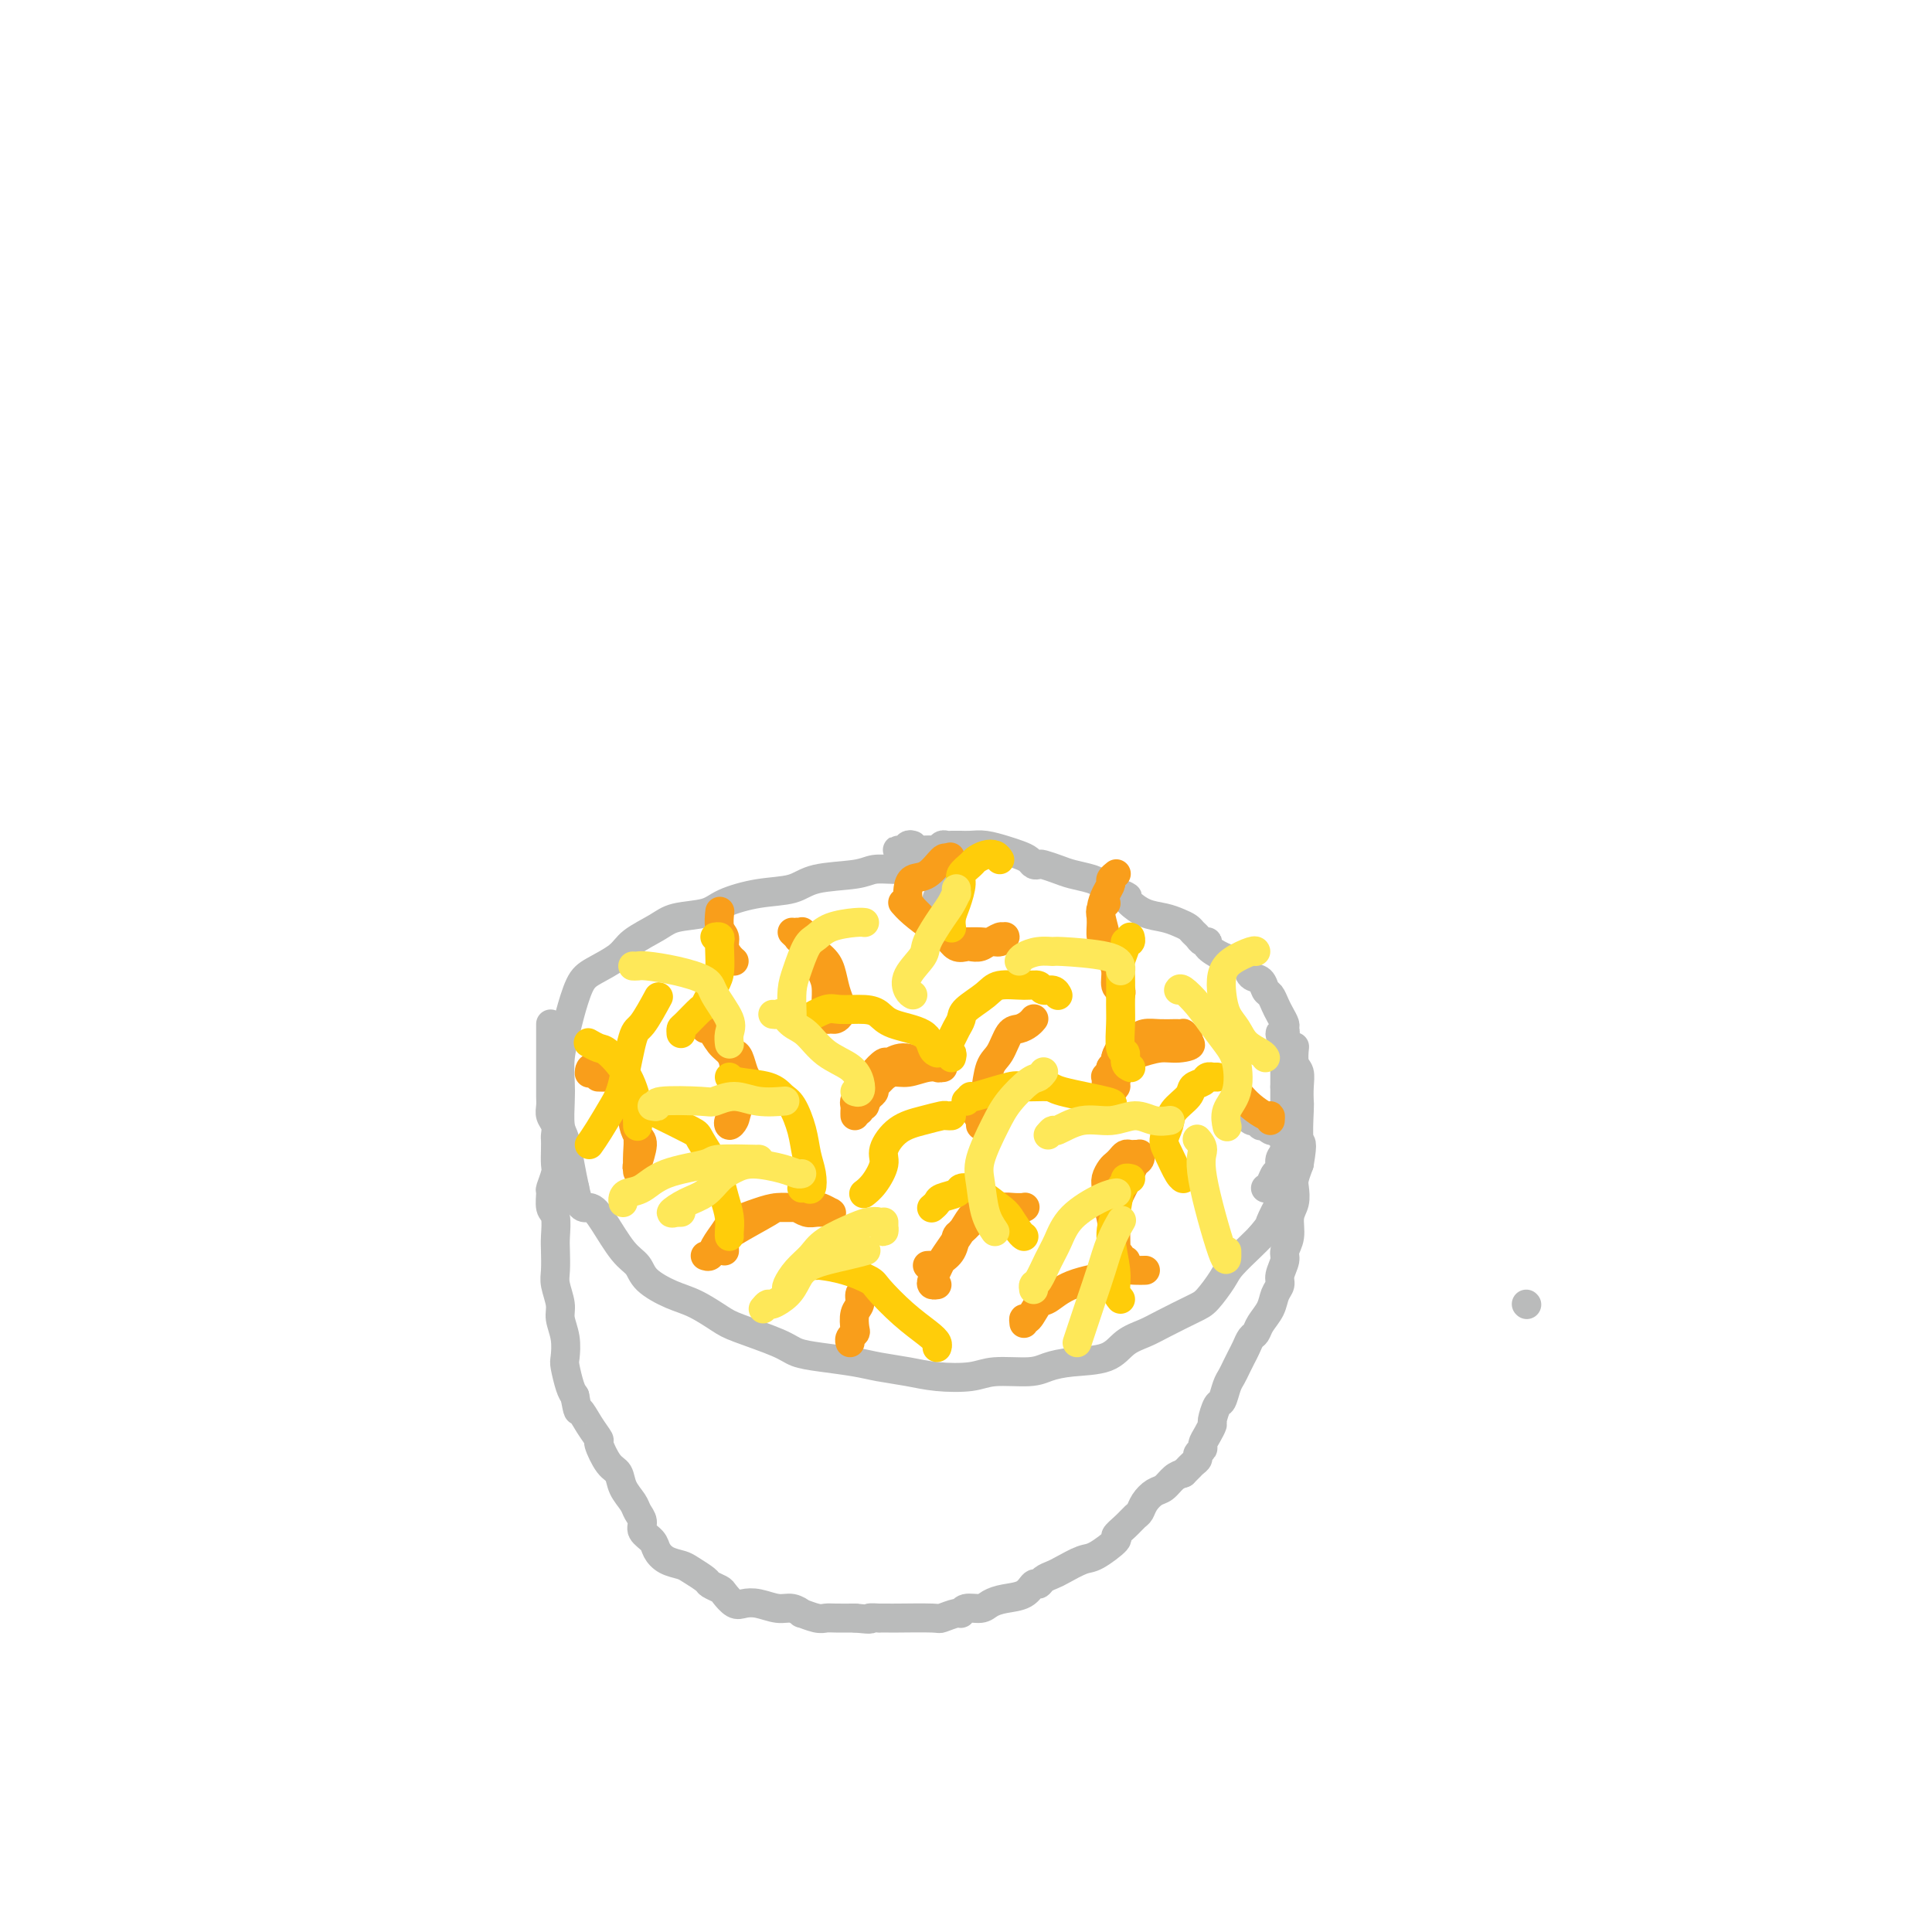 <svg viewBox='0 0 400 400' version='1.1' xmlns='http://www.w3.org/2000/svg' xmlns:xlink='http://www.w3.org/1999/xlink'><g fill='none' stroke='#BABBBB' stroke-width='6' stroke-linecap='round' stroke-linejoin='round'><path d='M194,188c-0.084,-0.725 -0.169,-1.450 0,-2c0.169,-0.550 0.591,-0.924 1,-1c0.409,-0.076 0.805,0.148 1,0c0.195,-0.148 0.188,-0.666 0,-1c-0.188,-0.334 -0.557,-0.483 -1,-1c-0.443,-0.517 -0.960,-1.403 -2,-2c-1.040,-0.597 -2.603,-0.904 -4,-1c-1.397,-0.096 -2.629,0.020 -4,0c-1.371,-0.020 -2.881,-0.175 -4,0c-1.119,0.175 -1.847,0.679 -4,1c-2.153,0.321 -5.732,0.457 -8,1c-2.268,0.543 -3.226,1.493 -5,2c-1.774,0.507 -4.363,0.572 -7,1c-2.637,0.428 -5.322,1.220 -7,2c-1.678,0.780 -2.348,1.549 -4,2c-1.652,0.451 -4.287,0.586 -6,1c-1.713,0.414 -2.503,1.108 -4,2c-1.497,0.892 -3.700,1.982 -5,3c-1.300,1.018 -1.696,1.965 -3,3c-1.304,1.035 -3.516,2.159 -5,3c-1.484,0.841 -2.240,1.401 -3,3c-0.760,1.599 -1.524,4.239 -2,6c-0.476,1.761 -0.664,2.643 -1,4c-0.336,1.357 -0.819,3.190 -1,5c-0.181,1.810 -0.060,3.596 0,5c0.060,1.404 0.057,2.426 0,4c-0.057,1.574 -0.170,3.700 0,5c0.170,1.300 0.623,1.773 1,3c0.377,1.227 0.679,3.208 1,5c0.321,1.792 0.660,3.396 1,5'/><path d='M119,246c1.015,4.988 2.051,3.958 3,4c0.949,0.042 1.810,1.156 3,3c1.190,1.844 2.708,4.418 4,6c1.292,1.582 2.359,2.171 3,3c0.641,0.829 0.855,1.898 2,3c1.145,1.102 3.220,2.238 5,3c1.780,0.762 3.266,1.149 5,2c1.734,0.851 3.717,2.164 5,3c1.283,0.836 1.865,1.194 4,2c2.135,0.806 5.822,2.061 8,3c2.178,0.939 2.847,1.561 4,2c1.153,0.439 2.791,0.696 5,1c2.209,0.304 4.989,0.657 7,1c2.011,0.343 3.251,0.676 5,1c1.749,0.324 4.005,0.637 6,1c1.995,0.363 3.730,0.774 6,1c2.270,0.226 5.076,0.267 7,0c1.924,-0.267 2.966,-0.843 5,-1c2.034,-0.157 5.061,0.106 7,0c1.939,-0.106 2.791,-0.581 4,-1c1.209,-0.419 2.775,-0.783 5,-1c2.225,-0.217 5.110,-0.289 7,-1c1.890,-0.711 2.784,-2.061 4,-3c1.216,-0.939 2.753,-1.466 4,-2c1.247,-0.534 2.205,-1.075 4,-2c1.795,-0.925 4.428,-2.233 6,-3c1.572,-0.767 2.084,-0.993 3,-2c0.916,-1.007 2.235,-2.796 3,-4c0.765,-1.204 0.975,-1.824 2,-3c1.025,-1.176 2.864,-2.907 4,-4c1.136,-1.093 1.568,-1.546 2,-2'/><path d='M261,256c2.051,-2.473 1.678,-2.157 2,-3c0.322,-0.843 1.340,-2.845 2,-4c0.660,-1.155 0.961,-1.462 1,-2c0.039,-0.538 -0.186,-1.306 0,-2c0.186,-0.694 0.782,-1.313 1,-2c0.218,-0.687 0.058,-1.441 0,-2c-0.058,-0.559 -0.014,-0.924 0,-1c0.014,-0.076 -0.000,0.138 0,0c0.000,-0.138 0.015,-0.628 0,-1c-0.015,-0.372 -0.060,-0.625 0,-1c0.060,-0.375 0.226,-0.871 0,-1c-0.226,-0.129 -0.844,0.110 -1,0c-0.156,-0.110 0.150,-0.569 0,-1c-0.150,-0.431 -0.758,-0.834 -1,-1c-0.242,-0.166 -0.120,-0.096 0,0c0.120,0.096 0.238,0.218 0,0c-0.238,-0.218 -0.833,-0.776 -1,-1c-0.167,-0.224 0.095,-0.113 0,0c-0.095,0.113 -0.546,0.227 -1,0c-0.454,-0.227 -0.910,-0.797 -1,-1c-0.090,-0.203 0.187,-0.041 0,0c-0.187,0.041 -0.837,-0.041 -1,0c-0.163,0.041 0.163,0.203 0,0c-0.163,-0.203 -0.814,-0.773 -1,-1c-0.186,-0.227 0.095,-0.112 0,0c-0.095,0.112 -0.564,0.223 -1,0c-0.436,-0.223 -0.839,-0.778 -1,-1c-0.161,-0.222 -0.081,-0.111 0,0'/><path d='M189,175c-0.337,-0.113 -0.674,-0.227 -1,0c-0.326,0.227 -0.642,0.793 -1,1c-0.358,0.207 -0.758,0.055 -1,0c-0.242,-0.055 -0.325,-0.014 0,0c0.325,0.014 1.057,-0.000 2,0c0.943,0.000 2.098,0.014 3,0c0.902,-0.014 1.551,-0.056 2,0c0.449,0.056 0.697,0.211 1,0c0.303,-0.211 0.660,-0.789 1,-1c0.340,-0.211 0.664,-0.057 1,0c0.336,0.057 0.684,0.015 1,0c0.316,-0.015 0.600,-0.005 1,0c0.400,0.005 0.915,0.004 1,0c0.085,-0.004 -0.259,-0.012 0,0c0.259,0.012 1.120,0.045 2,0c0.880,-0.045 1.780,-0.166 3,0c1.220,0.166 2.761,0.619 4,1c1.239,0.381 2.176,0.690 3,1c0.824,0.310 1.537,0.622 2,1c0.463,0.378 0.678,0.822 1,1c0.322,0.178 0.751,0.089 1,0c0.249,-0.089 0.317,-0.179 1,0c0.683,0.179 1.979,0.625 3,1c1.021,0.375 1.765,0.678 3,1c1.235,0.322 2.960,0.664 4,1c1.040,0.336 1.395,0.667 2,1c0.605,0.333 1.458,0.666 2,1c0.542,0.334 0.771,0.667 1,1'/><path d='M231,185c4.350,1.495 1.724,0.232 1,0c-0.724,-0.232 0.453,0.568 1,1c0.547,0.432 0.465,0.497 1,1c0.535,0.503 1.687,1.444 3,2c1.313,0.556 2.786,0.726 4,1c1.214,0.274 2.170,0.652 3,1c0.830,0.348 1.533,0.667 2,1c0.467,0.333 0.697,0.680 1,1c0.303,0.320 0.678,0.614 1,1c0.322,0.386 0.589,0.863 1,1c0.411,0.137 0.965,-0.067 1,0c0.035,0.067 -0.447,0.403 0,1c0.447,0.597 1.825,1.454 3,2c1.175,0.546 2.146,0.780 3,1c0.854,0.220 1.591,0.425 2,1c0.409,0.575 0.491,1.519 1,2c0.509,0.481 1.446,0.499 2,1c0.554,0.501 0.727,1.486 1,2c0.273,0.514 0.647,0.557 1,1c0.353,0.443 0.684,1.286 1,2c0.316,0.714 0.616,1.299 1,2c0.384,0.701 0.853,1.518 1,2c0.147,0.482 -0.027,0.630 0,1c0.027,0.370 0.256,0.963 0,1c-0.256,0.037 -0.997,-0.480 -1,0c-0.003,0.480 0.731,1.959 1,3c0.269,1.041 0.072,1.644 0,2c-0.072,0.356 -0.019,0.467 0,1c0.019,0.533 0.005,1.490 0,2c-0.005,0.510 -0.001,0.574 0,1c0.001,0.426 0.001,1.213 0,2'/><path d='M266,225c-0.000,2.347 -0.000,1.716 0,2c0.000,0.284 0.001,1.483 0,2c-0.001,0.517 -0.004,0.351 0,1c0.004,0.649 0.016,2.114 0,3c-0.016,0.886 -0.060,1.192 0,2c0.060,0.808 0.224,2.118 0,3c-0.224,0.882 -0.834,1.336 -1,2c-0.166,0.664 0.113,1.537 0,2c-0.113,0.463 -0.618,0.516 -1,1c-0.382,0.484 -0.641,1.400 -1,2c-0.359,0.600 -0.817,0.886 -1,1c-0.183,0.114 -0.092,0.057 0,0'/><path d='M316,270c0.000,0.000 0.100,0.100 0.1,0.1'/><path d='M114,212c0.000,0.442 0.000,0.885 0,1c-0.000,0.115 -0.000,-0.096 0,1c0.000,1.096 0.000,3.501 0,5c-0.000,1.499 -0.001,2.092 0,3c0.001,0.908 0.004,2.130 0,3c-0.004,0.870 -0.015,1.389 0,2c0.015,0.611 0.057,1.315 0,2c-0.057,0.685 -0.211,1.351 0,2c0.211,0.649 0.788,1.280 1,2c0.212,0.720 0.058,1.528 0,2c-0.058,0.472 -0.019,0.607 0,1c0.019,0.393 0.020,1.045 0,2c-0.020,0.955 -0.059,2.214 0,3c0.059,0.786 0.216,1.101 0,2c-0.216,0.899 -0.804,2.383 -1,3c-0.196,0.617 -0.000,0.365 0,1c0.000,0.635 -0.196,2.155 0,3c0.196,0.845 0.783,1.015 1,2c0.217,0.985 0.062,2.784 0,4c-0.062,1.216 -0.032,1.847 0,3c0.032,1.153 0.065,2.828 0,4c-0.065,1.172 -0.227,1.841 0,3c0.227,1.159 0.845,2.808 1,4c0.155,1.192 -0.152,1.926 0,3c0.152,1.074 0.762,2.487 1,4c0.238,1.513 0.105,3.127 0,4c-0.105,0.873 -0.182,1.004 0,2c0.182,0.996 0.623,2.856 1,4c0.377,1.144 0.688,1.572 1,2'/><path d='M119,289c0.758,4.104 0.654,2.865 1,3c0.346,0.135 1.143,1.645 2,3c0.857,1.355 1.773,2.554 2,3c0.227,0.446 -0.233,0.140 0,1c0.233,0.860 1.161,2.888 2,4c0.839,1.112 1.588,1.309 2,2c0.412,0.691 0.487,1.876 1,3c0.513,1.124 1.465,2.188 2,3c0.535,0.812 0.654,1.372 1,2c0.346,0.628 0.921,1.324 1,2c0.079,0.676 -0.337,1.333 0,2c0.337,0.667 1.426,1.343 2,2c0.574,0.657 0.634,1.293 1,2c0.366,0.707 1.038,1.485 2,2c0.962,0.515 2.212,0.768 3,1c0.788,0.232 1.113,0.442 2,1c0.887,0.558 2.335,1.463 3,2c0.665,0.537 0.548,0.704 1,1c0.452,0.296 1.474,0.719 2,1c0.526,0.281 0.556,0.419 1,1c0.444,0.581 1.301,1.605 2,2c0.699,0.395 1.239,0.163 2,0c0.761,-0.163 1.742,-0.255 3,0c1.258,0.255 2.791,0.857 4,1c1.209,0.143 2.092,-0.172 3,0c0.908,0.172 1.841,0.831 2,1c0.159,0.169 -0.458,-0.151 0,0c0.458,0.151 1.989,0.772 3,1c1.011,0.228 1.503,0.061 2,0c0.497,-0.061 0.999,-0.018 2,0c1.001,0.018 2.500,0.009 4,0'/><path d='M177,335c4.417,0.464 2.960,0.124 3,0c0.040,-0.124 1.577,-0.034 2,0c0.423,0.034 -0.268,0.010 0,0c0.268,-0.010 1.494,-0.007 2,0c0.506,0.007 0.293,0.017 2,0c1.707,-0.017 5.334,-0.061 7,0c1.666,0.061 1.370,0.227 2,0c0.630,-0.227 2.184,-0.848 3,-1c0.816,-0.152 0.892,0.166 1,0c0.108,-0.166 0.249,-0.817 1,-1c0.751,-0.183 2.113,0.101 3,0c0.887,-0.101 1.299,-0.587 2,-1c0.701,-0.413 1.693,-0.755 3,-1c1.307,-0.245 2.931,-0.395 4,-1c1.069,-0.605 1.583,-1.667 2,-2c0.417,-0.333 0.738,0.061 1,0c0.262,-0.061 0.466,-0.578 1,-1c0.534,-0.422 1.398,-0.751 2,-1c0.602,-0.249 0.940,-0.419 2,-1c1.060,-0.581 2.840,-1.573 4,-2c1.160,-0.427 1.701,-0.289 3,-1c1.299,-0.711 3.356,-2.270 4,-3c0.644,-0.730 -0.127,-0.632 0,-1c0.127,-0.368 1.150,-1.202 2,-2c0.850,-0.798 1.526,-1.561 2,-2c0.474,-0.439 0.746,-0.555 1,-1c0.254,-0.445 0.491,-1.219 1,-2c0.509,-0.781 1.291,-1.570 2,-2c0.709,-0.430 1.345,-0.500 2,-1c0.655,-0.500 1.330,-1.428 2,-2c0.670,-0.572 1.335,-0.786 2,-1'/><path d='M245,305c2.349,-2.344 1.222,-1.206 1,-1c-0.222,0.206 0.462,-0.522 1,-1c0.538,-0.478 0.932,-0.708 1,-1c0.068,-0.292 -0.188,-0.646 0,-1c0.188,-0.354 0.820,-0.709 1,-1c0.180,-0.291 -0.092,-0.520 0,-1c0.092,-0.480 0.550,-1.212 1,-2c0.450,-0.788 0.894,-1.632 1,-2c0.106,-0.368 -0.126,-0.258 0,-1c0.126,-0.742 0.611,-2.334 1,-3c0.389,-0.666 0.682,-0.405 1,-1c0.318,-0.595 0.663,-2.046 1,-3c0.337,-0.954 0.668,-1.411 1,-2c0.332,-0.589 0.667,-1.309 1,-2c0.333,-0.691 0.666,-1.353 1,-2c0.334,-0.647 0.671,-1.278 1,-2c0.329,-0.722 0.651,-1.534 1,-2c0.349,-0.466 0.724,-0.586 1,-1c0.276,-0.414 0.451,-1.121 1,-2c0.549,-0.879 1.472,-1.930 2,-3c0.528,-1.070 0.662,-2.159 1,-3c0.338,-0.841 0.879,-1.435 1,-2c0.121,-0.565 -0.179,-1.103 0,-2c0.179,-0.897 0.836,-2.154 1,-3c0.164,-0.846 -0.166,-1.280 0,-2c0.166,-0.720 0.828,-1.725 1,-3c0.172,-1.275 -0.147,-2.820 0,-4c0.147,-1.180 0.761,-1.997 1,-3c0.239,-1.003 0.103,-2.193 0,-3c-0.103,-0.807 -0.172,-1.231 0,-2c0.172,-0.769 0.586,-1.885 1,-3'/><path d='M269,241c0.929,-5.432 0.250,-4.012 0,-5c-0.250,-0.988 -0.071,-4.385 0,-6c0.071,-1.615 0.033,-1.449 0,-2c-0.033,-0.551 -0.061,-1.818 0,-3c0.061,-1.182 0.213,-2.278 0,-3c-0.213,-0.722 -0.789,-1.070 -1,-2c-0.211,-0.930 -0.057,-2.443 0,-3c0.057,-0.557 0.016,-0.159 0,0c-0.016,0.159 -0.008,0.080 0,0'/></g>
<g fill='none' stroke='#F99E1B' stroke-width='6' stroke-linecap='round' stroke-linejoin='round'><path d='M229,226c-0.001,-0.406 -0.001,-0.812 0,-1c0.001,-0.188 0.004,-0.159 0,0c-0.004,0.159 -0.016,0.446 0,0c0.016,-0.446 0.061,-1.625 0,-2c-0.061,-0.375 -0.228,0.056 0,0c0.228,-0.056 0.850,-0.597 1,-1c0.150,-0.403 -0.170,-0.667 0,-1c0.170,-0.333 0.832,-0.733 1,-1c0.168,-0.267 -0.159,-0.400 0,-1c0.159,-0.600 0.804,-1.667 1,-2c0.196,-0.333 -0.058,0.068 0,0c0.058,-0.068 0.429,-0.607 1,-1c0.571,-0.393 1.343,-0.641 2,-1c0.657,-0.359 1.199,-0.828 2,-1c0.801,-0.172 1.860,-0.047 3,0c1.140,0.047 2.362,0.015 3,0c0.638,-0.015 0.693,-0.014 1,0c0.307,0.014 0.867,0.042 1,0c0.133,-0.042 -0.160,-0.155 0,0c0.160,0.155 0.775,0.578 1,1c0.225,0.422 0.061,0.844 0,1c-0.061,0.156 -0.017,0.044 0,0c0.017,-0.044 0.009,-0.022 0,0'/><path d='M246,216c1.425,0.398 -0.514,0.894 -2,1c-1.486,0.106 -2.521,-0.179 -4,0c-1.479,0.179 -3.402,0.823 -4,1c-0.598,0.177 0.128,-0.113 0,0c-0.128,0.113 -1.110,0.629 -2,1c-0.890,0.371 -1.687,0.596 -2,1c-0.313,0.404 -0.140,0.988 0,1c0.140,0.012 0.248,-0.548 0,0c-0.248,0.548 -0.851,2.204 -1,3c-0.149,0.796 0.156,0.732 0,1c-0.156,0.268 -0.774,0.867 -1,1c-0.226,0.133 -0.061,-0.202 0,0c0.061,0.202 0.016,0.940 0,1c-0.016,0.060 -0.004,-0.557 0,-1c0.004,-0.443 0.001,-0.711 0,-1c-0.001,-0.289 0.000,-0.598 0,-1c-0.000,-0.402 -0.001,-0.896 0,-1c0.001,-0.104 0.004,0.184 0,0c-0.004,-0.184 -0.016,-0.839 0,-1c0.016,-0.161 0.061,0.174 0,0c-0.061,-0.174 -0.226,-0.856 0,-1c0.226,-0.144 0.844,0.250 1,0c0.156,-0.250 -0.150,-1.144 0,-2c0.150,-0.856 0.757,-1.673 1,-2c0.243,-0.327 0.121,-0.163 0,0'/><path d='M177,231c-0.008,-0.344 -0.017,-0.688 0,-1c0.017,-0.312 0.059,-0.593 0,-1c-0.059,-0.407 -0.218,-0.939 0,-1c0.218,-0.061 0.813,0.350 1,0c0.187,-0.350 -0.034,-1.461 0,-2c0.034,-0.539 0.322,-0.507 1,-1c0.678,-0.493 1.744,-1.510 2,-2c0.256,-0.490 -0.300,-0.453 0,-1c0.300,-0.547 1.457,-1.678 2,-2c0.543,-0.322 0.474,0.166 1,0c0.526,-0.166 1.647,-0.987 3,-1c1.353,-0.013 2.936,0.781 4,1c1.064,0.219 1.608,-0.137 2,0c0.392,0.137 0.633,0.768 1,1c0.367,0.232 0.860,0.066 1,0c0.140,-0.066 -0.073,-0.033 0,0c0.073,0.033 0.433,0.064 0,0c-0.433,-0.064 -1.660,-0.224 -3,0c-1.340,0.224 -2.794,0.834 -4,1c-1.206,0.166 -2.165,-0.110 -3,0c-0.835,0.110 -1.547,0.607 -2,1c-0.453,0.393 -0.647,0.683 -1,1c-0.353,0.317 -0.864,0.662 -1,1c-0.136,0.338 0.104,0.668 0,1c-0.104,0.332 -0.552,0.666 -1,1'/><path d='M180,227c-0.939,1.242 -0.788,1.848 -1,2c-0.212,0.152 -0.788,-0.152 -1,0c-0.212,0.152 -0.061,0.758 0,1c0.061,0.242 0.030,0.121 0,0'/><path d='M146,213c0.248,-0.295 0.496,-0.591 1,0c0.504,0.591 1.264,2.068 2,3c0.736,0.932 1.447,1.318 2,2c0.553,0.682 0.947,1.660 1,3c0.053,1.340 -0.233,3.041 0,4c0.233,0.959 0.987,1.176 1,2c0.013,0.824 -0.715,2.255 -1,3c-0.285,0.745 -0.126,0.805 0,1c0.126,0.195 0.218,0.527 0,1c-0.218,0.473 -0.745,1.088 -1,1c-0.255,-0.088 -0.239,-0.877 0,-1c0.239,-0.123 0.702,0.421 1,0c0.298,-0.421 0.431,-1.808 1,-3c0.569,-1.192 1.575,-2.189 2,-3c0.425,-0.811 0.269,-1.435 0,-2c-0.269,-0.565 -0.649,-1.072 -1,-2c-0.351,-0.928 -0.671,-2.276 -1,-3c-0.329,-0.724 -0.667,-0.824 -1,-1c-0.333,-0.176 -0.663,-0.430 -1,-1c-0.337,-0.570 -0.683,-1.458 -1,-2c-0.317,-0.542 -0.606,-0.737 -1,-1c-0.394,-0.263 -0.894,-0.592 -1,-1c-0.106,-0.408 0.182,-0.894 0,-1c-0.182,-0.106 -0.832,0.167 -1,0c-0.168,-0.167 0.147,-0.776 0,-1c-0.147,-0.224 -0.756,-0.064 -1,0c-0.244,0.064 -0.122,0.032 0,0'/><path d='M146,211c-1.500,-2.500 -0.750,-1.250 0,0'/><path d='M192,262c0.325,-0.020 0.651,-0.041 1,0c0.349,0.041 0.723,0.143 1,0c0.277,-0.143 0.459,-0.532 1,-1c0.541,-0.468 1.441,-1.014 2,-2c0.559,-0.986 0.775,-2.412 1,-3c0.225,-0.588 0.458,-0.340 1,-1c0.542,-0.660 1.393,-2.230 2,-3c0.607,-0.770 0.971,-0.742 2,-1c1.029,-0.258 2.723,-0.802 4,-1c1.277,-0.198 2.137,-0.050 3,0c0.863,0.050 1.730,0.003 2,0c0.270,-0.003 -0.058,0.037 0,0c0.058,-0.037 0.501,-0.152 0,0c-0.501,0.152 -1.946,0.571 -3,1c-1.054,0.429 -1.717,0.869 -3,1c-1.283,0.131 -3.187,-0.047 -4,0c-0.813,0.047 -0.536,0.320 -1,1c-0.464,0.680 -1.668,1.768 -2,2c-0.332,0.232 0.209,-0.390 0,0c-0.209,0.390 -1.167,1.793 -2,3c-0.833,1.207 -1.540,2.218 -2,3c-0.460,0.782 -0.673,1.334 -1,2c-0.327,0.666 -0.768,1.447 -1,2c-0.232,0.553 -0.255,0.880 0,1c0.255,0.120 0.787,0.034 1,0c0.213,-0.034 0.106,-0.017 0,0'/><path d='M187,187c0.002,0.003 0.005,0.006 0,0c-0.005,-0.006 -0.017,-0.020 0,0c0.017,0.020 0.063,0.074 0,0c-0.063,-0.074 -0.236,-0.275 0,0c0.236,0.275 0.879,1.026 2,2c1.121,0.974 2.719,2.170 4,3c1.281,0.830 2.244,1.295 3,2c0.756,0.705 1.305,1.649 2,2c0.695,0.351 1.538,0.109 2,0c0.462,-0.109 0.544,-0.086 1,0c0.456,0.086 1.286,0.233 2,0c0.714,-0.233 1.314,-0.848 2,-1c0.686,-0.152 1.460,0.159 2,0c0.540,-0.159 0.848,-0.789 1,-1c0.152,-0.211 0.148,-0.004 0,0c-0.148,0.004 -0.441,-0.195 -1,0c-0.559,0.195 -1.385,0.785 -2,1c-0.615,0.215 -1.018,0.054 -2,0c-0.982,-0.054 -2.542,-0.003 -3,0c-0.458,0.003 0.188,-0.043 0,0c-0.188,0.043 -1.209,0.173 -2,0c-0.791,-0.173 -1.350,-0.651 -2,-1c-0.650,-0.349 -1.390,-0.568 -2,-1c-0.610,-0.432 -1.090,-1.076 -2,-2c-0.910,-0.924 -2.249,-2.129 -3,-3c-0.751,-0.871 -0.912,-1.407 -1,-2c-0.088,-0.593 -0.101,-1.242 0,-2c0.101,-0.758 0.316,-1.626 1,-2c0.684,-0.374 1.838,-0.255 3,-1c1.162,-0.745 2.332,-2.356 3,-3c0.668,-0.644 0.834,-0.322 1,0'/><path d='M196,178c1.333,-1.000 0.667,-0.500 0,0'/><path d='M150,259c-0.024,-0.732 -0.048,-1.464 0,-2c0.048,-0.536 0.169,-0.876 2,-2c1.831,-1.124 5.372,-3.033 7,-4c1.628,-0.967 1.343,-0.991 2,-1c0.657,-0.009 2.255,-0.003 3,0c0.745,0.003 0.638,0.005 1,0c0.362,-0.005 1.193,-0.015 2,0c0.807,0.015 1.590,0.057 2,0c0.410,-0.057 0.447,-0.211 1,0c0.553,0.211 1.620,0.788 2,1c0.380,0.212 0.072,0.058 0,0c-0.072,-0.058 0.093,-0.019 0,0c-0.093,0.019 -0.443,0.019 -1,0c-0.557,-0.019 -1.321,-0.058 -2,0c-0.679,0.058 -1.275,0.214 -2,0c-0.725,-0.214 -1.581,-0.797 -2,-1c-0.419,-0.203 -0.401,-0.025 -1,0c-0.599,0.025 -1.813,-0.103 -3,0c-1.187,0.103 -2.345,0.438 -4,1c-1.655,0.562 -3.806,1.352 -5,2c-1.194,0.648 -1.430,1.154 -2,2c-0.570,0.846 -1.472,2.031 -2,3c-0.528,0.969 -0.681,1.722 -1,2c-0.319,0.278 -0.806,0.079 -1,0c-0.194,-0.079 -0.097,-0.040 0,0'/><path d='M122,222c-0.007,0.163 -0.013,0.327 0,0c0.013,-0.327 0.046,-1.143 1,-1c0.954,0.143 2.829,1.245 4,2c1.171,0.755 1.638,1.163 2,2c0.362,0.837 0.619,2.103 1,3c0.381,0.897 0.887,1.425 1,2c0.113,0.575 -0.166,1.196 0,2c0.166,0.804 0.776,1.789 1,3c0.224,1.211 0.060,2.646 0,4c-0.060,1.354 -0.017,2.625 0,3c0.017,0.375 0.009,-0.148 0,0c-0.009,0.148 -0.019,0.966 0,1c0.019,0.034 0.068,-0.717 0,-1c-0.068,-0.283 -0.253,-0.097 0,-1c0.253,-0.903 0.944,-2.896 1,-4c0.056,-1.104 -0.524,-1.321 -1,-2c-0.476,-0.679 -0.849,-1.821 -1,-3c-0.151,-1.179 -0.081,-2.397 0,-3c0.081,-0.603 0.174,-0.592 0,-1c-0.174,-0.408 -0.614,-1.234 -1,-2c-0.386,-0.766 -0.717,-1.473 -1,-2c-0.283,-0.527 -0.519,-0.873 -1,-1c-0.481,-0.127 -1.206,-0.034 -2,0c-0.794,0.034 -1.655,0.010 -2,0c-0.345,-0.010 -0.172,-0.005 0,0'/><path d='M232,262c-0.421,-0.426 -0.842,-0.852 -1,-1c-0.158,-0.148 -0.053,-0.017 0,-1c0.053,-0.983 0.056,-3.078 0,-5c-0.056,-1.922 -0.170,-3.671 0,-5c0.170,-1.329 0.624,-2.240 1,-3c0.376,-0.760 0.675,-1.370 1,-2c0.325,-0.630 0.675,-1.279 1,-2c0.325,-0.721 0.624,-1.514 1,-2c0.376,-0.486 0.830,-0.666 1,-1c0.170,-0.334 0.057,-0.821 0,-1c-0.057,-0.179 -0.057,-0.049 0,0c0.057,0.049 0.170,0.016 0,0c-0.170,-0.016 -0.623,-0.015 -1,0c-0.377,0.015 -0.678,0.045 -1,0c-0.322,-0.045 -0.664,-0.163 -1,0c-0.336,0.163 -0.664,0.609 -1,1c-0.336,0.391 -0.679,0.727 -1,1c-0.321,0.273 -0.619,0.481 -1,1c-0.381,0.519 -0.846,1.347 -1,2c-0.154,0.653 0.001,1.130 0,2c-0.001,0.870 -0.159,2.132 0,3c0.159,0.868 0.635,1.343 1,3c0.365,1.657 0.620,4.497 1,6c0.380,1.503 0.886,1.671 1,2c0.114,0.329 -0.165,0.820 0,1c0.165,0.180 0.775,0.048 1,0c0.225,-0.048 0.064,-0.014 0,0c-0.064,0.014 -0.032,0.007 0,0'/><path d='M164,193c0.416,0.383 0.832,0.767 1,1c0.168,0.233 0.087,0.317 1,1c0.913,0.683 2.820,1.965 4,3c1.180,1.035 1.634,1.822 2,3c0.366,1.178 0.645,2.746 1,4c0.355,1.254 0.785,2.193 1,3c0.215,0.807 0.215,1.481 0,2c-0.215,0.519 -0.646,0.881 -1,1c-0.354,0.119 -0.630,-0.005 -1,0c-0.370,0.005 -0.834,0.140 -1,0c-0.166,-0.140 -0.033,-0.555 0,-1c0.033,-0.445 -0.033,-0.920 0,-2c0.033,-1.080 0.164,-2.767 0,-4c-0.164,-1.233 -0.622,-2.014 -1,-3c-0.378,-0.986 -0.676,-2.177 -1,-3c-0.324,-0.823 -0.674,-1.278 -1,-2c-0.326,-0.722 -0.627,-1.710 -1,-2c-0.373,-0.290 -0.818,0.118 -1,0c-0.182,-0.118 -0.100,-0.764 0,-1c0.100,-0.236 0.219,-0.064 0,0c-0.219,0.064 -0.777,0.018 -1,0c-0.223,-0.018 -0.112,-0.009 0,0'/><path d='M229,187c-0.398,0.290 -0.796,0.580 -1,1c-0.204,0.420 -0.213,0.971 0,2c0.213,1.029 0.649,2.538 1,4c0.351,1.462 0.616,2.879 1,4c0.384,1.121 0.887,1.948 1,3c0.113,1.052 -0.165,2.331 0,3c0.165,0.669 0.772,0.728 1,1c0.228,0.272 0.076,0.758 0,1c-0.076,0.242 -0.076,0.241 0,0c0.076,-0.241 0.228,-0.722 0,-1c-0.228,-0.278 -0.835,-0.353 -1,-1c-0.165,-0.647 0.114,-1.867 0,-3c-0.114,-1.133 -0.620,-2.179 -1,-3c-0.380,-0.821 -0.635,-1.417 -1,-2c-0.365,-0.583 -0.840,-1.154 -1,-2c-0.160,-0.846 -0.005,-1.967 0,-3c0.005,-1.033 -0.138,-1.979 0,-3c0.138,-1.021 0.559,-2.116 1,-3c0.441,-0.884 0.902,-1.557 1,-2c0.098,-0.443 -0.166,-0.658 0,-1c0.166,-0.342 0.762,-0.812 1,-1c0.238,-0.188 0.119,-0.094 0,0'/><path d='M204,233c-0.459,0.067 -0.919,0.134 -1,0c-0.081,-0.134 0.215,-0.470 0,-1c-0.215,-0.530 -0.941,-1.256 -1,-2c-0.059,-0.744 0.551,-1.506 1,-2c0.449,-0.494 0.739,-0.720 1,-2c0.261,-1.280 0.493,-3.614 1,-5c0.507,-1.386 1.288,-1.825 2,-3c0.712,-1.175 1.354,-3.085 2,-4c0.646,-0.915 1.298,-0.834 2,-1c0.702,-0.166 1.456,-0.580 2,-1c0.544,-0.420 0.878,-0.844 1,-1c0.122,-0.156 0.033,-0.042 0,0c-0.033,0.042 -0.009,0.011 0,0c0.009,-0.011 0.003,-0.003 0,0c-0.003,0.003 -0.001,0.002 0,0'/><path d='M212,274c-0.062,-0.511 -0.124,-1.022 0,-1c0.124,0.022 0.435,0.578 1,0c0.565,-0.578 1.383,-2.288 2,-3c0.617,-0.712 1.032,-0.425 2,-1c0.968,-0.575 2.487,-2.010 5,-3c2.513,-0.990 6.018,-1.533 8,-2c1.982,-0.467 2.440,-0.857 3,-1c0.560,-0.143 1.222,-0.038 2,0c0.778,0.038 1.671,0.010 2,0c0.329,-0.010 0.094,-0.003 0,0c-0.094,0.003 -0.047,0.001 0,0'/><path d='M179,267c-0.452,0.234 -0.905,0.468 -1,1c-0.095,0.532 0.167,1.361 0,2c-0.167,0.639 -0.763,1.089 -1,2c-0.237,0.911 -0.116,2.283 0,3c0.116,0.717 0.227,0.780 0,1c-0.227,0.220 -0.792,0.598 -1,1c-0.208,0.402 -0.059,0.829 0,1c0.059,0.171 0.030,0.085 0,0'/><path d='M263,232c0.038,-0.467 0.077,-0.934 0,-1c-0.077,-0.066 -0.269,0.270 -1,0c-0.731,-0.270 -2.000,-1.144 -3,-2c-1.000,-0.856 -1.731,-1.692 -2,-2c-0.269,-0.308 -0.077,-0.088 0,0c0.077,0.088 0.038,0.044 0,0'/><path d='M149,189c0.032,-0.292 0.064,-0.583 0,0c-0.064,0.583 -0.224,2.041 0,3c0.224,0.959 0.831,1.420 1,2c0.169,0.580 -0.099,1.279 0,2c0.099,0.721 0.565,1.463 1,2c0.435,0.537 0.839,0.868 1,1c0.161,0.132 0.081,0.066 0,0'/></g>
<g fill='none' stroke='#FFCD0A' stroke-width='6' stroke-linecap='round' stroke-linejoin='round'><path d='M193,250c-0.106,0.089 -0.212,0.178 0,0c0.212,-0.178 0.743,-0.622 1,-1c0.257,-0.378 0.241,-0.689 1,-1c0.759,-0.311 2.294,-0.623 3,-1c0.706,-0.377 0.584,-0.818 1,-1c0.416,-0.182 1.372,-0.105 2,0c0.628,0.105 0.928,0.238 2,1c1.072,0.762 2.914,2.152 4,3c1.086,0.848 1.415,1.155 2,2c0.585,0.845 1.427,2.227 2,3c0.573,0.773 0.878,0.935 1,1c0.122,0.065 0.061,0.032 0,0'/><path d='M244,243c0.485,0.434 0.971,0.867 1,1c0.029,0.133 -0.398,-0.036 -1,-1c-0.602,-0.964 -1.380,-2.723 -2,-4c-0.620,-1.277 -1.082,-2.072 -1,-3c0.082,-0.928 0.708,-1.989 1,-3c0.292,-1.011 0.249,-1.974 1,-3c0.751,-1.026 2.296,-2.117 3,-3c0.704,-0.883 0.566,-1.557 1,-2c0.434,-0.443 1.441,-0.655 2,-1c0.559,-0.345 0.672,-0.825 1,-1c0.328,-0.175 0.871,-0.047 1,0c0.129,0.047 -0.158,0.013 0,0c0.158,-0.013 0.759,-0.004 1,0c0.241,0.004 0.120,0.002 0,0'/><path d='M197,219c0.115,-0.418 0.230,-0.836 0,-1c-0.230,-0.164 -0.805,-0.074 -1,0c-0.195,0.074 -0.010,0.133 0,0c0.010,-0.133 -0.155,-0.457 0,-1c0.155,-0.543 0.629,-1.303 1,-2c0.371,-0.697 0.639,-1.329 1,-2c0.361,-0.671 0.817,-1.381 1,-2c0.183,-0.619 0.095,-1.148 1,-2c0.905,-0.852 2.805,-2.028 4,-3c1.195,-0.972 1.686,-1.740 3,-2c1.314,-0.260 3.452,-0.013 5,0c1.548,0.013 2.506,-0.207 3,0c0.494,0.207 0.525,0.840 1,1c0.475,0.160 1.395,-0.153 2,0c0.605,0.153 0.894,0.772 1,1c0.106,0.228 0.030,0.065 0,0c-0.030,-0.065 -0.015,-0.033 0,0'/><path d='M166,212c0.026,-0.195 0.051,-0.390 1,-1c0.949,-0.610 2.820,-1.635 4,-2c1.180,-0.365 1.668,-0.069 3,0c1.332,0.069 3.508,-0.091 5,0c1.492,0.091 2.298,0.431 3,1c0.702,0.569 1.298,1.368 3,2c1.702,0.632 4.508,1.098 6,2c1.492,0.902 1.668,2.242 2,3c0.332,0.758 0.820,0.935 1,1c0.180,0.065 0.051,0.019 0,0c-0.051,-0.019 -0.026,-0.009 0,0'/><path d='M151,223c0.245,0.362 0.489,0.725 2,1c1.511,0.275 4.288,0.464 6,1c1.712,0.536 2.357,1.420 3,2c0.643,0.580 1.283,0.857 2,2c0.717,1.143 1.510,3.154 2,5c0.490,1.846 0.678,3.528 1,5c0.322,1.472 0.780,2.734 1,4c0.220,1.266 0.203,2.535 0,3c-0.203,0.465 -0.593,0.125 -1,0c-0.407,-0.125 -0.831,-0.036 -1,0c-0.169,0.036 -0.085,0.018 0,0'/><path d='M137,231c-0.641,-0.315 -1.283,-0.630 0,0c1.283,0.630 4.490,2.205 6,3c1.510,0.795 1.322,0.810 2,2c0.678,1.190 2.220,3.555 3,5c0.780,1.445 0.797,1.970 1,3c0.203,1.030 0.590,2.563 1,4c0.410,1.437 0.842,2.777 1,4c0.158,1.223 0.043,2.329 0,3c-0.043,0.671 -0.012,0.906 0,1c0.012,0.094 0.006,0.047 0,0'/><path d='M141,214c-0.027,-0.400 -0.053,-0.800 0,-1c0.053,-0.200 0.186,-0.201 1,-1c0.814,-0.799 2.309,-2.395 3,-3c0.691,-0.605 0.577,-0.217 1,-1c0.423,-0.783 1.382,-2.735 2,-4c0.618,-1.265 0.894,-1.841 1,-3c0.106,-1.159 0.042,-2.899 0,-4c-0.042,-1.101 -0.063,-1.563 0,-2c0.063,-0.437 0.209,-0.848 0,-1c-0.209,-0.152 -0.774,-0.043 -1,0c-0.226,0.043 -0.113,0.022 0,0'/><path d='M179,247c-0.162,0.122 -0.323,0.244 0,0c0.323,-0.244 1.131,-0.853 2,-2c0.869,-1.147 1.799,-2.833 2,-4c0.201,-1.167 -0.325,-1.815 0,-3c0.325,-1.185 1.502,-2.906 3,-4c1.498,-1.094 3.316,-1.561 5,-2c1.684,-0.439 3.235,-0.850 4,-1c0.765,-0.150 0.744,-0.040 1,0c0.256,0.040 0.787,0.012 1,0c0.213,-0.012 0.106,-0.006 0,0'/><path d='M169,262c0.000,-0.060 0.000,-0.120 1,0c1.000,0.120 2.999,0.420 5,1c2.001,0.580 4.004,1.440 5,2c0.996,0.560 0.985,0.819 2,2c1.015,1.181 3.057,3.283 5,5c1.943,1.717 3.789,3.048 5,4c1.211,0.952 1.788,1.526 2,2c0.212,0.474 0.061,0.850 0,1c-0.061,0.150 -0.030,0.075 0,0'/><path d='M234,221c0.121,0.051 0.243,0.103 0,0c-0.243,-0.103 -0.850,-0.359 -1,-1c-0.150,-0.641 0.156,-1.667 0,-2c-0.156,-0.333 -0.775,0.025 -1,-1c-0.225,-1.025 -0.056,-3.434 0,-5c0.056,-1.566 -0.000,-2.290 0,-4c0.000,-1.710 0.056,-4.405 0,-6c-0.056,-1.595 -0.225,-2.091 0,-3c0.225,-0.909 0.845,-2.230 1,-3c0.155,-0.770 -0.154,-0.990 0,-1c0.154,-0.010 0.772,0.190 1,0c0.228,-0.190 0.065,-0.768 0,-1c-0.065,-0.232 -0.033,-0.116 0,0'/><path d='M200,228c0.508,-0.484 1.016,-0.967 1,-1c-0.016,-0.033 -0.556,0.385 1,0c1.556,-0.385 5.206,-1.575 7,-2c1.794,-0.425 1.731,-0.087 3,0c1.269,0.087 3.871,-0.078 5,0c1.129,0.078 0.786,0.399 3,1c2.214,0.601 6.985,1.481 9,2c2.015,0.519 1.273,0.678 1,1c-0.273,0.322 -0.078,0.806 0,1c0.078,0.194 0.039,0.097 0,0'/><path d='M232,269c-0.460,-0.575 -0.919,-1.149 -1,-2c-0.081,-0.851 0.217,-1.978 0,-4c-0.217,-2.022 -0.949,-4.938 -1,-7c-0.051,-2.062 0.579,-3.271 1,-5c0.421,-1.729 0.635,-3.980 1,-5c0.365,-1.020 0.882,-0.809 1,-1c0.118,-0.191 -0.164,-0.783 0,-1c0.164,-0.217 0.775,-0.058 1,0c0.225,0.058 0.064,0.017 0,0c-0.064,-0.017 -0.032,-0.008 0,0'/><path d='M207,178c-0.253,-0.397 -0.506,-0.793 -1,-1c-0.494,-0.207 -1.228,-0.223 -2,0c-0.772,0.223 -1.583,0.685 -2,1c-0.417,0.315 -0.441,0.482 -1,1c-0.559,0.518 -1.652,1.386 -2,2c-0.348,0.614 0.050,0.974 0,2c-0.050,1.026 -0.549,2.720 -1,4c-0.451,1.280 -0.853,2.147 -1,3c-0.147,0.853 -0.040,1.691 0,2c0.040,0.309 0.011,0.088 0,0c-0.011,-0.088 -0.006,-0.044 0,0'/><path d='M122,216c-0.194,-0.111 -0.388,-0.223 0,0c0.388,0.223 1.358,0.779 2,1c0.642,0.221 0.957,0.105 2,1c1.043,0.895 2.815,2.800 4,5c1.185,2.200 1.781,4.694 2,6c0.219,1.306 0.059,1.422 0,2c-0.059,0.578 -0.016,1.617 0,2c0.016,0.383 0.005,0.109 0,0c-0.005,-0.109 -0.002,-0.055 0,0'/><path d='M122,237c0.553,-0.784 1.105,-1.568 2,-3c0.895,-1.432 2.132,-3.513 3,-5c0.868,-1.487 1.368,-2.382 2,-5c0.632,-2.618 1.396,-6.959 2,-9c0.604,-2.041 1.047,-1.780 2,-3c0.953,-1.220 2.415,-3.920 3,-5c0.585,-1.080 0.292,-0.540 0,0'/></g>
<g fill='none' stroke='#FEE859' stroke-width='6' stroke-linecap='round' stroke-linejoin='round'><path d='M163,267c-0.148,-0.156 -0.297,-0.311 0,-1c0.297,-0.689 1.038,-1.911 2,-3c0.962,-1.089 2.145,-2.044 3,-3c0.855,-0.956 1.382,-1.914 3,-3c1.618,-1.086 4.329,-2.301 6,-3c1.671,-0.699 2.304,-0.884 3,-1c0.696,-0.116 1.454,-0.164 2,0c0.546,0.164 0.878,0.541 1,1c0.122,0.459 0.033,0.999 0,1c-0.033,0.001 -0.009,-0.538 0,-1c0.009,-0.462 0.003,-0.846 0,-1c-0.003,-0.154 -0.001,-0.077 0,0'/><path d='M141,251c-0.470,0.013 -0.940,0.027 -1,0c-0.060,-0.027 0.290,-0.094 0,0c-0.290,0.094 -1.222,0.348 -1,0c0.222,-0.348 1.596,-1.299 3,-2c1.404,-0.701 2.837,-1.152 4,-2c1.163,-0.848 2.055,-2.094 3,-3c0.945,-0.906 1.941,-1.472 3,-2c1.059,-0.528 2.179,-1.017 4,-1c1.821,0.017 4.344,0.541 6,1c1.656,0.459 2.446,0.854 3,1c0.554,0.146 0.873,0.042 1,0c0.127,-0.042 0.064,-0.021 0,0'/><path d='M160,210c0.352,0.052 0.704,0.104 1,0c0.296,-0.104 0.537,-0.362 1,0c0.463,0.362 1.147,1.346 2,2c0.853,0.654 1.876,0.978 3,2c1.124,1.022 2.350,2.743 4,4c1.650,1.257 3.724,2.049 5,3c1.276,0.951 1.754,2.059 2,3c0.246,0.941 0.258,1.715 0,2c-0.258,0.285 -0.788,0.081 -1,0c-0.212,-0.081 -0.106,-0.041 0,0'/><path d='M206,255c-0.752,-1.115 -1.504,-2.229 -2,-4c-0.496,-1.771 -0.736,-4.198 -1,-6c-0.264,-1.802 -0.551,-2.979 0,-5c0.551,-2.021 1.941,-4.885 3,-7c1.059,-2.115 1.786,-3.481 3,-5c1.214,-1.519 2.914,-3.192 4,-4c1.086,-0.808 1.559,-0.753 2,-1c0.441,-0.247 0.849,-0.797 1,-1c0.151,-0.203 0.043,-0.058 0,0c-0.043,0.058 -0.022,0.029 0,0'/><path d='M214,267c-0.065,-0.407 -0.131,-0.814 0,-1c0.131,-0.186 0.457,-0.151 1,-1c0.543,-0.849 1.302,-2.581 2,-4c0.698,-1.419 1.336,-2.524 2,-4c0.664,-1.476 1.353,-3.324 3,-5c1.647,-1.676 4.251,-3.182 6,-4c1.749,-0.818 2.643,-0.948 3,-1c0.357,-0.052 0.179,-0.026 0,0'/><path d='M217,235c0.421,-0.486 0.843,-0.972 1,-1c0.157,-0.028 0.050,0.403 1,0c0.950,-0.403 2.955,-1.639 5,-2c2.045,-0.361 4.128,0.152 6,0c1.872,-0.152 3.533,-0.969 5,-1c1.467,-0.031 2.741,0.722 4,1c1.259,0.278 2.503,0.079 3,0c0.497,-0.079 0.249,-0.040 0,0'/><path d='M211,199c0.176,-0.308 0.351,-0.616 1,-1c0.649,-0.384 1.771,-0.842 3,-1c1.229,-0.158 2.564,-0.014 3,0c0.436,0.014 -0.027,-0.101 2,0c2.027,0.101 6.543,0.419 9,1c2.457,0.581 2.854,1.424 3,2c0.146,0.576 0.039,0.886 0,1c-0.039,0.114 -0.011,0.031 0,0c0.011,-0.031 0.003,-0.009 0,0c-0.003,0.009 -0.002,0.004 0,0'/><path d='M189,206c-0.334,-0.189 -0.668,-0.379 -1,-1c-0.332,-0.621 -0.660,-1.675 0,-3c0.660,-1.325 2.310,-2.923 3,-4c0.690,-1.077 0.419,-1.632 1,-3c0.581,-1.368 2.012,-3.547 3,-5c0.988,-1.453 1.533,-2.179 2,-3c0.467,-0.821 0.857,-1.735 1,-2c0.143,-0.265 0.038,0.121 0,0c-0.038,-0.121 -0.011,-0.749 0,-1c0.011,-0.251 0.005,-0.126 0,0'/><path d='M164,210c-0.065,-1.799 -0.130,-3.599 0,-5c0.130,-1.401 0.454,-2.404 1,-4c0.546,-1.596 1.313,-3.787 2,-5c0.687,-1.213 1.295,-1.449 2,-2c0.705,-0.551 1.509,-1.416 3,-2c1.491,-0.584 3.671,-0.888 5,-1c1.329,-0.112 1.808,-0.032 2,0c0.192,0.032 0.096,0.016 0,0'/><path d='M131,200c0.332,0.018 0.664,0.036 1,0c0.336,-0.036 0.676,-0.127 2,0c1.324,0.127 3.633,0.470 6,1c2.367,0.530 4.792,1.246 6,2c1.208,0.754 1.199,1.547 2,3c0.801,1.453 2.410,3.565 3,5c0.590,1.435 0.159,2.194 0,3c-0.159,0.806 -0.045,1.659 0,2c0.045,0.341 0.023,0.171 0,0'/><path d='M135,229c0.534,0.110 1.069,0.221 1,0c-0.069,-0.221 -0.740,-0.773 1,-1c1.740,-0.227 5.893,-0.127 8,0c2.107,0.127 2.170,0.283 3,0c0.830,-0.283 2.429,-1.004 4,-1c1.571,0.004 3.115,0.732 5,1c1.885,0.268 4.110,0.077 5,0c0.890,-0.077 0.445,-0.038 0,0'/><path d='M129,249c-0.046,-0.319 -0.092,-0.638 0,-1c0.092,-0.362 0.323,-0.766 1,-1c0.677,-0.234 1.800,-0.297 3,-1c1.200,-0.703 2.475,-2.045 5,-3c2.525,-0.955 6.298,-1.524 8,-2c1.702,-0.476 1.332,-0.860 3,-1c1.668,-0.140 5.372,-0.038 7,0c1.628,0.038 1.179,0.011 1,0c-0.179,-0.011 -0.090,-0.005 0,0'/><path d='M158,271c0.387,-0.464 0.774,-0.929 1,-1c0.226,-0.071 0.289,0.251 1,0c0.711,-0.251 2.068,-1.076 3,-2c0.932,-0.924 1.438,-1.946 2,-3c0.563,-1.054 1.182,-2.138 3,-3c1.818,-0.862 4.836,-1.501 7,-2c2.164,-0.499 3.476,-0.857 4,-1c0.524,-0.143 0.262,-0.072 0,0'/><path d='M262,219c-0.129,-0.270 -0.259,-0.539 -1,-1c-0.741,-0.461 -2.095,-1.113 -3,-2c-0.905,-0.887 -1.363,-2.009 -2,-3c-0.637,-0.991 -1.453,-1.853 -2,-3c-0.547,-1.147 -0.826,-2.581 -1,-4c-0.174,-1.419 -0.243,-2.825 0,-4c0.243,-1.175 0.797,-2.119 2,-3c1.203,-0.881 3.055,-1.699 4,-2c0.945,-0.301 0.984,-0.086 1,0c0.016,0.086 0.008,0.043 0,0'/><path d='M244,205c0.154,-0.245 0.307,-0.490 1,0c0.693,0.490 1.925,1.716 3,3c1.075,1.284 1.993,2.625 3,4c1.007,1.375 2.102,2.782 3,4c0.898,1.218 1.600,2.246 2,4c0.400,1.754 0.499,4.233 0,6c-0.499,1.767 -1.596,2.822 -2,4c-0.404,1.178 -0.115,2.479 0,3c0.115,0.521 0.058,0.260 0,0'/><path d='M254,259c0.038,1.533 0.077,3.065 -1,0c-1.077,-3.065 -3.268,-10.729 -4,-15c-0.732,-4.271 -0.005,-5.150 0,-6c0.005,-0.850 -0.713,-1.671 -1,-2c-0.287,-0.329 -0.144,-0.164 0,0'/><path d='M223,278c0.245,-0.730 0.490,-1.461 1,-3c0.510,-1.539 1.286,-3.888 2,-6c0.714,-2.112 1.367,-3.989 2,-6c0.633,-2.011 1.247,-4.157 2,-6c0.753,-1.843 1.644,-3.384 2,-4c0.356,-0.616 0.178,-0.308 0,0'/></g>
</svg>